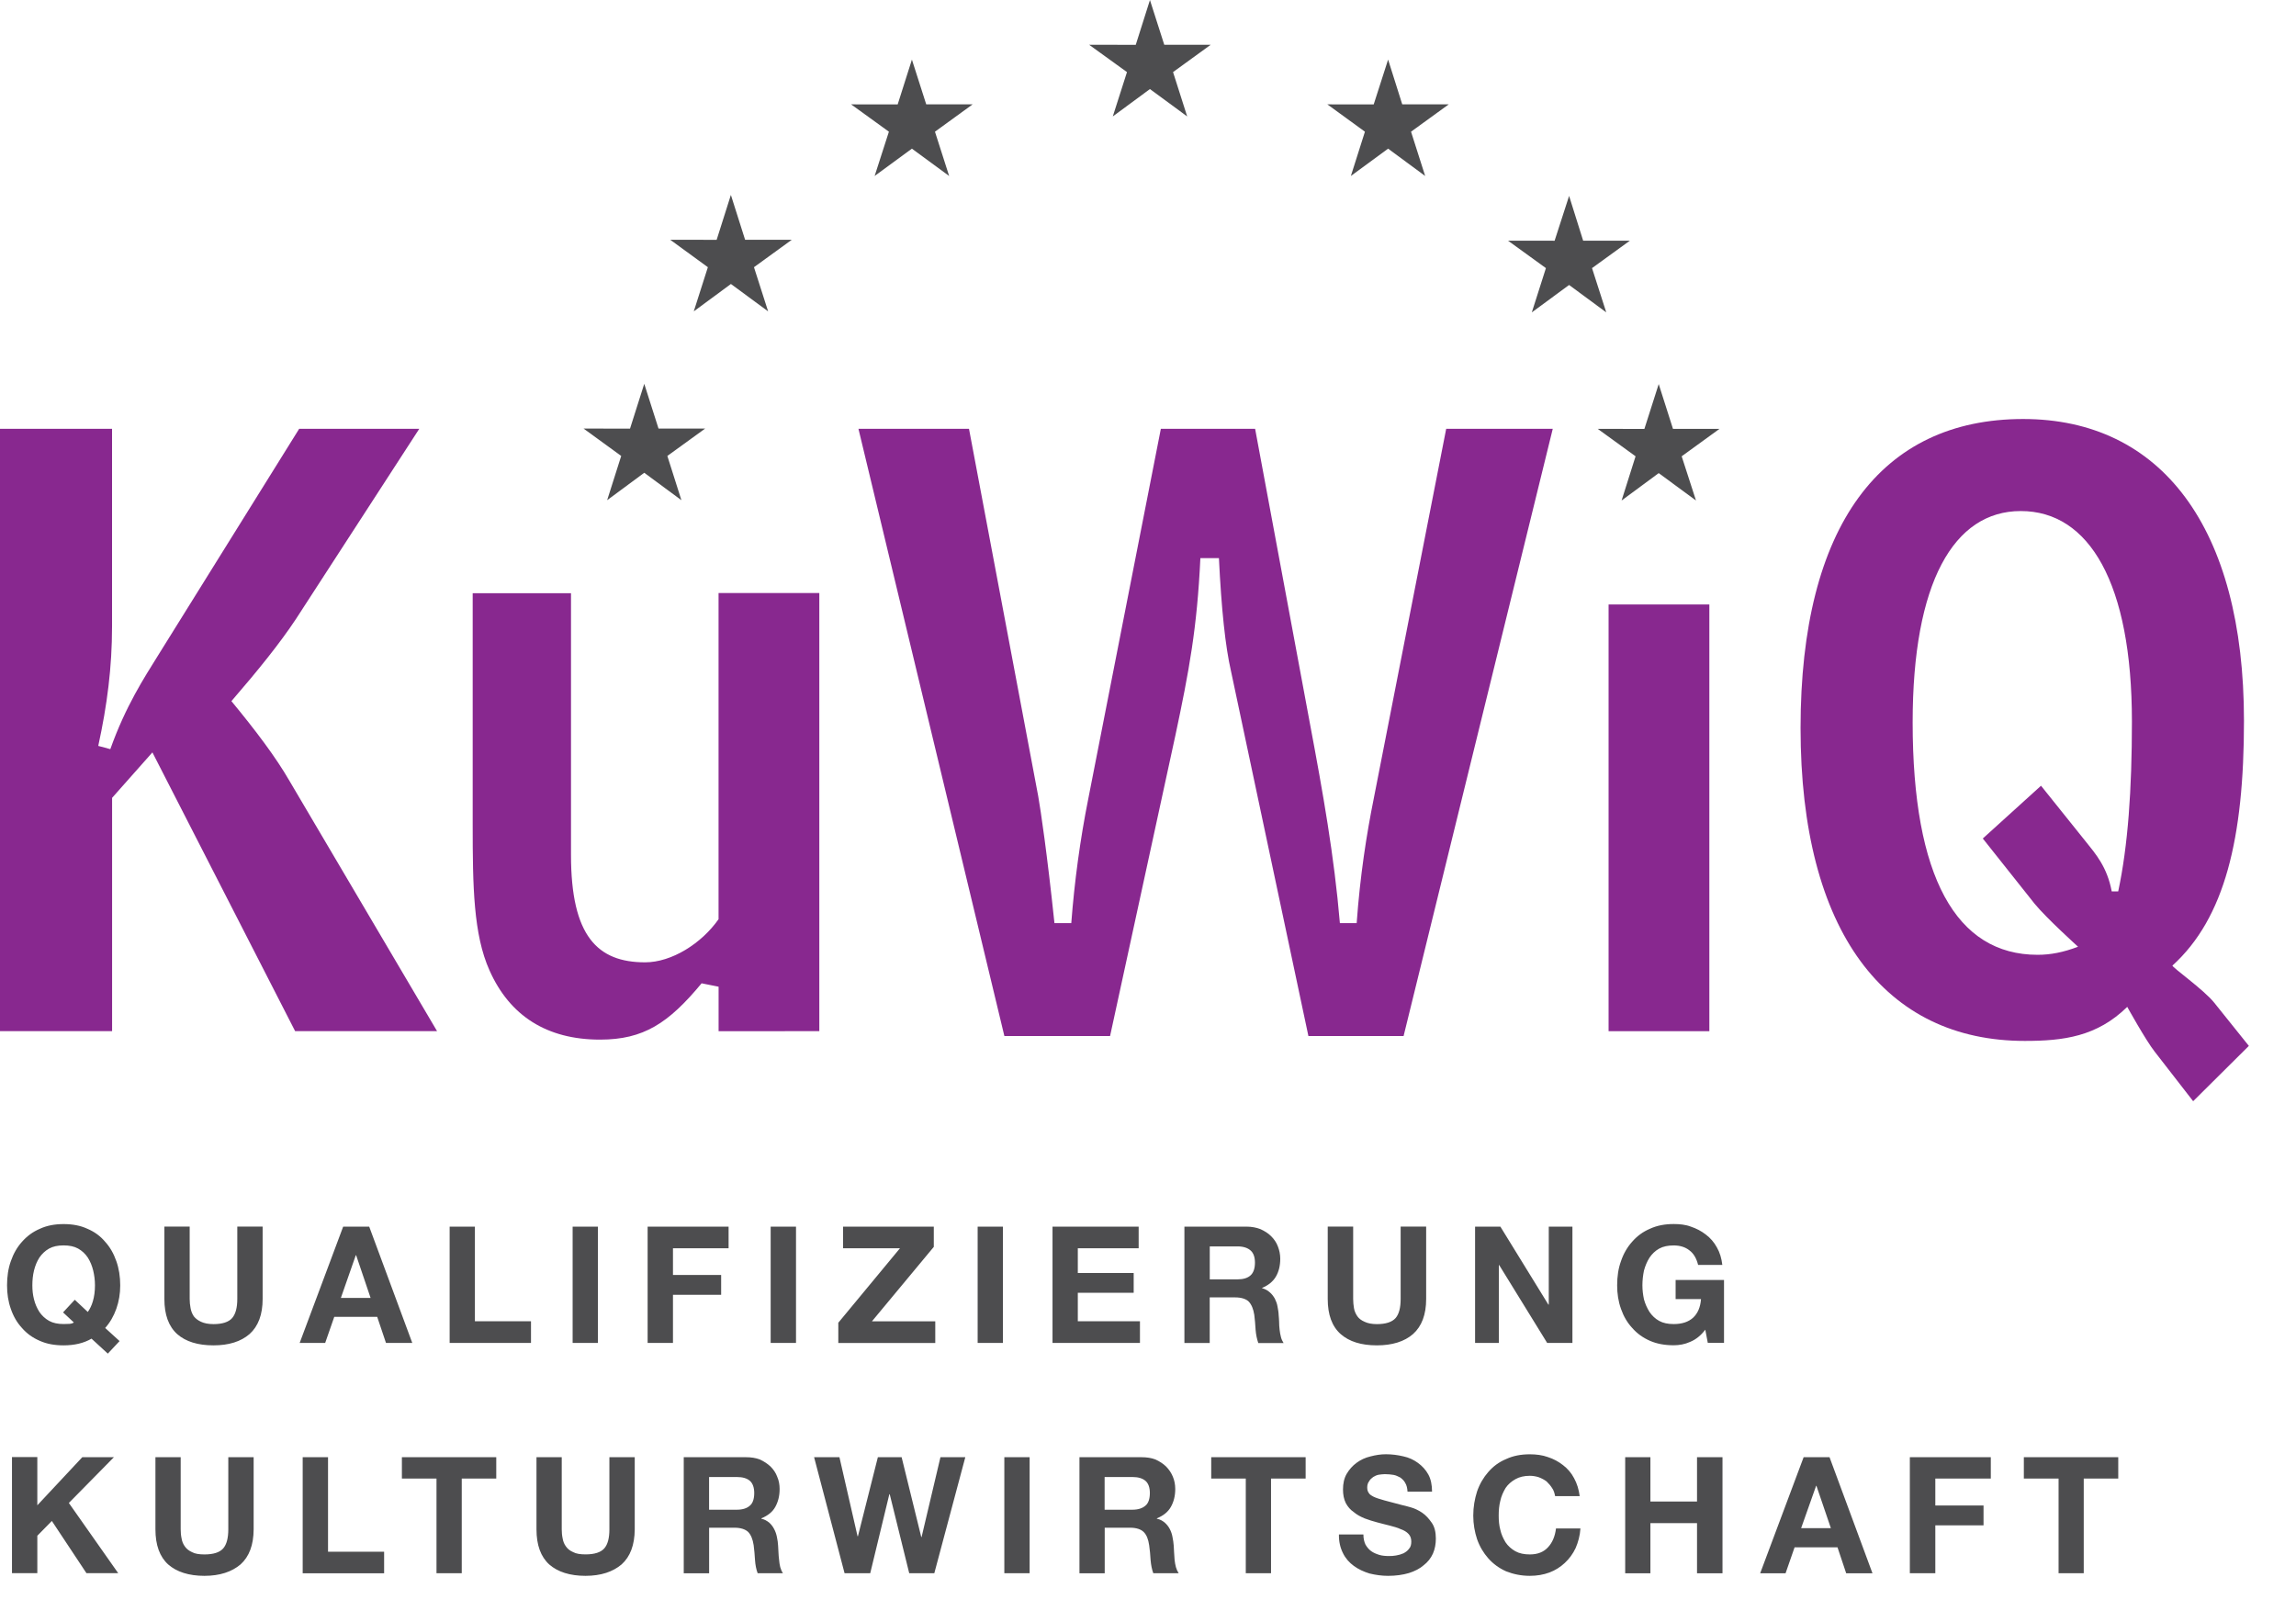 <?xml version="1.0" encoding="utf-8"?>
<!-- Generator: Adobe Illustrator 15.1.0, SVG Export Plug-In . SVG Version: 6.00 Build 0)  -->
<!DOCTYPE svg PUBLIC "-//W3C//DTD SVG 1.1//EN" "http://www.w3.org/Graphics/SVG/1.1/DTD/svg11.dtd">
<svg version="1.1" id="Ebene_1" xmlns="http://www.w3.org/2000/svg" xmlns:xlink="http://www.w3.org/1999/xlink" x="0px" y="0px"
	 width="53.09px" height="37.25px" viewBox="0 0 53.09 37.25" enable-background="new 0 0 53.09 37.25" xml:space="preserve">
<g>
	<g>
		<g>
			<g>
				<defs>
					<rect id="SVGID_1_" width="52" height="36.435"/>
				</defs>
				<clipPath id="SVGID_2_">
					<use xlink:href="#SVGID_1_"  overflow="visible"/>
				</clipPath>
				<path clip-path="url(#SVGID_2_)" fill="#88288F" d="M0,9.915v13.926h2.592v-5.394l0.932-1.051l3.3,6.445h3.282l-3.413-5.787
					c-0.316-0.548-0.783-1.166-1.342-1.843c0.616-0.713,1.118-1.334,1.493-1.9l2.851-4.397H6.918l-3.265,5.243
					c-0.316,0.509-0.747,1.166-1.102,2.164l-0.279-0.075c0.206-0.94,0.319-1.823,0.319-2.763V9.915H0z"/>
			</g>
		</g>
		<g>
			<g>
				<defs>
					<rect id="SVGID_3_" width="52" height="36.435"/>
				</defs>
				<clipPath id="SVGID_4_">
					<use xlink:href="#SVGID_3_"  overflow="visible"/>
				</clipPath>
				<path clip-path="url(#SVGID_4_)" fill="#88288F" d="M18.945,23.841V13.712h-2.33v7.541c-0.393,0.561-1.083,0.997-1.698,0.997
					c-1.099,0-1.714-0.602-1.714-2.483v-6.052H10.93v5.357c0,1.427,0.017,2.536,0.389,3.365c0.467,1.05,1.325,1.6,2.556,1.6
					c1.005,0,1.583-0.378,2.348-1.302l0.393,0.079v1.029L18.945,23.841L18.945,23.841z"/>
			</g>
		</g>
		<g>
			<g>
				<defs>
					<rect id="SVGID_5_" width="52" height="36.435"/>
				</defs>
				<clipPath id="SVGID_6_">
					<use xlink:href="#SVGID_5_"  overflow="visible"/>
				</clipPath>
				<path clip-path="url(#SVGID_6_)" fill="#88288F" d="M19.85,9.915l3.374,14.039h2.444L27.179,17
					c0.315-1.483,0.502-2.48,0.577-4.096h0.429c0.057,1.184,0.149,2.047,0.279,2.613l1.79,8.437h2.201l3.449-14.039h-2.464
					l-1.676,8.554c-0.166,0.826-0.314,1.768-0.394,2.875h-0.388c-0.133-1.562-0.391-3.008-0.691-4.605l-1.269-6.824h-2.18
					l-1.678,8.554c-0.188,0.941-0.318,1.899-0.393,2.875h-0.389c-0.17-1.616-0.319-2.614-0.375-2.933l-1.601-8.496H19.85z"/>
			</g>
		</g>
	</g>
	<rect x="37.195" y="13.976" fill="#88288F" width="2.33" height="9.866"/>
	<polygon fill="#4D4D4F" points="16.305,9.909 15.431,10.542 15.756,11.565 14.897,10.931 14.039,11.565 14.364,10.542 
		13.494,9.909 14.568,9.91 14.897,8.874 15.227,9.909 	"/>
	<polygon fill="#4D4D4F" points="18.308,5.544 17.434,6.178 17.761,7.199 16.901,6.566 16.042,7.199 16.368,6.178 15.498,5.544 
		16.571,5.545 16.9,4.507 17.229,5.544 	"/>
	<polygon fill="#4D4D4F" points="22.49,2.413 21.619,3.045 21.947,4.069 21.086,3.437 20.224,4.069 20.554,3.045 19.68,2.413 
		20.757,2.414 21.086,1.378 21.417,2.413 	"/>
	<polygon fill="#4D4D4F" points="37.687,5.565 36.812,6.199 37.141,7.222 36.282,6.589 35.42,7.222 35.746,6.199 34.87,5.565 
		35.947,5.566 36.282,4.53 36.607,5.565 	"/>
	<polygon fill="#4D4D4F" points="27.995,1.035 27.124,1.667 27.451,2.692 26.59,2.059 25.731,2.692 26.059,1.667 25.184,1.035 
		26.262,1.036 26.59,0.001 26.921,1.035 	"/>
	<polygon fill="#4D4D4F" points="39.759,9.916 38.885,10.55 39.216,11.572 38.354,10.939 37.496,11.572 37.819,10.55 36.944,9.916 
		38.023,9.917 38.354,8.88 38.684,9.916 	"/>
	<polygon fill="#4D4D4F" points="33.499,2.413 32.627,3.045 32.954,4.069 32.097,3.437 31.236,4.069 31.561,3.045 30.692,2.413 
		31.764,2.414 32.097,1.378 32.424,2.413 	"/>
	<g>
		<g>
			<g>
				<defs>
					<rect id="SVGID_7_" width="52" height="36.435"/>
				</defs>
				<clipPath id="SVGID_8_">
					<use xlink:href="#SVGID_7_"  overflow="visible"/>
				</clipPath>
				<path clip-path="url(#SVGID_8_)" fill="#88288F" d="M49.296,16.682c0,1.58-0.092,2.875-0.317,3.928h-0.15
					c-0.106-0.564-0.369-0.865-0.611-1.166l-1.024-1.277l-1.346,1.22l1.196,1.506c0.276,0.337,1.006,0.996,1.006,0.996
					c-0.339,0.13-0.638,0.187-0.935,0.187c-1.884,0-2.889-1.801-2.889-5.375c0-3.23,0.948-4.885,2.499-4.885
					C48.311,11.814,49.296,13.487,49.296,16.682 M50.234,22.324c1.209-1.097,1.653-2.938,1.653-5.66
					c0-4.474-1.919-6.976-5.106-6.976c-3.285,0-5.147,2.462-5.147,7.144c0,4.72,1.962,7.235,5.185,7.235
					c0.897,0,1.668-0.1,2.369-0.787c0,0,0.426,0.769,0.632,1.032l0.892,1.149L52,24.182l-0.802-1
					C50.959,22.882,50.205,22.351,50.234,22.324"/>
			</g>
		</g>
		<g>
			<g>
				<defs>
					<rect id="SVGID_9_" width="52" height="36.435"/>
				</defs>
				<clipPath id="SVGID_10_">
					<use xlink:href="#SVGID_9_"  overflow="visible"/>
				</clipPath>
				<path clip-path="url(#SVGID_10_)" fill="#4D4D4F" d="M46.797,34.186v-0.494h2.183v0.494h-0.798v2.189H47.6v-2.189H46.797z
					 M46.033,33.692v0.494H44.75v0.622h1.115v0.459H44.75v1.108h-0.589v-2.684H46.033z M42.304,33.692l0.993,2.684h-0.608
					l-0.201-0.601h-0.992l-0.209,0.601h-0.587l1.005-2.684H42.304z M42.335,35.333l-0.334-0.98h-0.007l-0.347,0.98H42.335z
					 M38.162,33.692v1.025h1.078v-1.025h0.589v2.684H39.24v-1.159h-1.078v1.159h-0.583v-2.684H38.162z M35.888,34.404
					c-0.032-0.051-0.075-0.102-0.127-0.152c-0.053-0.04-0.113-0.071-0.181-0.097c-0.062-0.02-0.133-0.033-0.207-0.033
					c-0.13,0-0.243,0.027-0.334,0.079c-0.09,0.051-0.169,0.118-0.226,0.203c-0.054,0.092-0.099,0.188-0.122,0.298
					c-0.028,0.108-0.037,0.223-0.037,0.341c0,0.113,0.009,0.225,0.037,0.326c0.023,0.107,0.068,0.203,0.122,0.292
					c0.057,0.085,0.136,0.154,0.226,0.205c0.091,0.051,0.204,0.074,0.334,0.074c0.182,0,0.32-0.055,0.421-0.165
					c0.101-0.107,0.163-0.254,0.185-0.436h0.565c-0.01,0.169-0.054,0.321-0.111,0.454c-0.063,0.134-0.149,0.25-0.251,0.344
					c-0.102,0.095-0.217,0.169-0.355,0.221c-0.138,0.051-0.288,0.077-0.453,0.077c-0.204,0-0.385-0.04-0.55-0.105
					c-0.164-0.074-0.299-0.173-0.412-0.301c-0.108-0.122-0.197-0.269-0.258-0.442c-0.055-0.167-0.088-0.35-0.088-0.545
					c0-0.2,0.033-0.385,0.088-0.558c0.061-0.175,0.149-0.324,0.258-0.448c0.113-0.131,0.248-0.232,0.412-0.3
					c0.165-0.077,0.346-0.111,0.55-0.111c0.148,0,0.29,0.018,0.417,0.064c0.134,0.043,0.246,0.105,0.35,0.186
					c0.104,0.079,0.192,0.179,0.256,0.302c0.068,0.124,0.11,0.261,0.13,0.415h-0.568C35.945,34.523,35.928,34.459,35.888,34.404
					 M31.574,35.713c0.037,0.062,0.078,0.112,0.133,0.152c0.053,0.037,0.111,0.062,0.187,0.086c0.073,0.021,0.146,0.026,0.226,0.026
					c0.051,0,0.103-0.001,0.163-0.013c0.061-0.01,0.118-0.027,0.17-0.05c0.053-0.029,0.097-0.06,0.127-0.104
					c0.04-0.042,0.053-0.098,0.053-0.169c0-0.07-0.02-0.128-0.063-0.174c-0.045-0.049-0.107-0.086-0.186-0.113
					c-0.071-0.034-0.16-0.057-0.254-0.082c-0.093-0.02-0.188-0.05-0.285-0.073c-0.098-0.026-0.195-0.056-0.288-0.091
					c-0.097-0.04-0.183-0.086-0.253-0.146c-0.078-0.052-0.14-0.124-0.186-0.21c-0.045-0.092-0.064-0.197-0.064-0.314
					c0-0.137,0.026-0.259,0.085-0.361c0.06-0.101,0.134-0.185,0.227-0.254c0.095-0.07,0.201-0.12,0.323-0.149
					c0.122-0.032,0.237-0.05,0.358-0.05c0.137,0,0.276,0.018,0.4,0.048c0.13,0.027,0.24,0.079,0.339,0.151
					c0.1,0.072,0.183,0.163,0.242,0.271c0.057,0.105,0.085,0.238,0.085,0.395h-0.567c-0.006-0.086-0.02-0.146-0.051-0.198
					c-0.026-0.054-0.068-0.092-0.115-0.128c-0.048-0.024-0.102-0.053-0.158-0.062c-0.062-0.01-0.128-0.017-0.203-0.017
					c-0.048,0-0.094,0.008-0.143,0.014c-0.046,0.01-0.088,0.029-0.124,0.052c-0.038,0.029-0.073,0.057-0.095,0.1
					c-0.027,0.035-0.043,0.082-0.043,0.141c0,0.054,0.012,0.095,0.034,0.124c0.017,0.036,0.06,0.063,0.116,0.092
					c0.057,0.029,0.141,0.052,0.245,0.083c0.103,0.025,0.235,0.065,0.404,0.107c0.05,0.012,0.113,0.025,0.207,0.054
					c0.086,0.023,0.172,0.064,0.261,0.122c0.089,0.06,0.159,0.14,0.226,0.236c0.065,0.093,0.094,0.216,0.094,0.364
					c0,0.126-0.021,0.241-0.067,0.347c-0.049,0.108-0.119,0.195-0.212,0.268c-0.091,0.08-0.209,0.14-0.345,0.183
					c-0.143,0.042-0.305,0.064-0.481,0.064c-0.146,0-0.287-0.02-0.431-0.055c-0.135-0.042-0.256-0.098-0.358-0.173
					c-0.108-0.077-0.196-0.179-0.253-0.296c-0.063-0.125-0.097-0.266-0.094-0.433h0.566C31.525,35.572,31.544,35.649,31.574,35.713
					 M28.007,34.186v-0.494h2.183v0.494h-0.8v2.189h-0.584v-2.189H28.007z M26.394,33.692c0.119,0,0.228,0.016,0.322,0.052
					c0.097,0.044,0.179,0.098,0.245,0.161c0.069,0.07,0.121,0.146,0.159,0.238c0.037,0.087,0.055,0.184,0.055,0.285
					c0,0.16-0.035,0.294-0.1,0.411c-0.067,0.119-0.172,0.203-0.324,0.266v0.01c0.076,0.013,0.132,0.05,0.18,0.088
					c0.048,0.043,0.086,0.089,0.117,0.148c0.029,0.056,0.052,0.119,0.063,0.184c0.016,0.069,0.023,0.139,0.029,0.204
					c0.002,0.04,0.004,0.088,0.008,0.147c0.004,0.059,0.008,0.119,0.012,0.181c0.007,0.061,0.017,0.114,0.03,0.165
					c0.016,0.056,0.037,0.102,0.064,0.142h-0.587c-0.033-0.091-0.052-0.191-0.062-0.303c-0.007-0.12-0.017-0.235-0.033-0.343
					c-0.02-0.141-0.061-0.242-0.127-0.307c-0.064-0.063-0.17-0.099-0.316-0.099h-0.585v1.054h-0.584v-2.684L26.394,33.692
					L26.394,33.692z M26.185,34.906c0.132,0,0.234-0.034,0.302-0.095c0.065-0.054,0.101-0.153,0.101-0.291
					c0-0.127-0.035-0.224-0.101-0.281c-0.068-0.059-0.169-0.089-0.302-0.089h-0.643v0.756H26.185L26.185,34.906z M23.808,36.375
					h-0.585v-2.684h0.585V36.375z M21.024,36.375l-0.451-1.827h-0.009l-0.442,1.827h-0.593l-0.705-2.684h0.586l0.419,1.828h0.009
					l0.461-1.828h0.549l0.454,1.846h0.008l0.436-1.846h0.575l-0.717,2.684H21.024z M17.247,33.692c0.119,0,0.228,0.016,0.322,0.052
					c0.095,0.044,0.177,0.098,0.245,0.161c0.071,0.07,0.123,0.146,0.157,0.238c0.039,0.088,0.056,0.184,0.056,0.285
					c0,0.16-0.035,0.294-0.099,0.411c-0.065,0.119-0.173,0.203-0.322,0.266v0.01c0.071,0.013,0.13,0.05,0.179,0.088
					c0.047,0.043,0.084,0.089,0.114,0.148c0.031,0.056,0.052,0.119,0.065,0.184c0.015,0.069,0.025,0.139,0.028,0.204
					c0.002,0.04,0.005,0.088,0.008,0.147c0.002,0.06,0.007,0.119,0.015,0.181c0.003,0.061,0.015,0.114,0.026,0.165
					c0.016,0.056,0.035,0.102,0.063,0.142h-0.585c-0.034-0.091-0.053-0.191-0.061-0.303c-0.006-0.12-0.018-0.235-0.031-0.343
					c-0.021-0.141-0.064-0.242-0.126-0.307c-0.067-0.063-0.174-0.099-0.319-0.099h-0.585v1.054H15.81v-2.684L17.247,33.692
					L17.247,33.692z M17.038,34.906c0.135,0,0.236-0.034,0.302-0.095c0.065-0.054,0.1-0.153,0.1-0.291
					c0-0.127-0.035-0.224-0.1-0.281c-0.066-0.059-0.167-0.089-0.302-0.089h-0.642v0.756H17.038L17.038,34.906z M14.373,36.171
					c-0.202,0.171-0.479,0.264-0.835,0.264c-0.361,0-0.641-0.091-0.837-0.262c-0.197-0.179-0.296-0.449-0.296-0.813v-1.669h0.584
					v1.669c0,0.068,0.006,0.143,0.021,0.211c0.012,0.07,0.037,0.134,0.079,0.188c0.038,0.055,0.094,0.098,0.165,0.128
					c0.069,0.038,0.167,0.052,0.286,0.052c0.209,0,0.353-0.048,0.433-0.139c0.08-0.092,0.118-0.238,0.118-0.44v-1.669h0.586v1.669
					C14.674,35.723,14.573,35.991,14.373,36.171 M9.293,34.186v-0.494h2.182v0.494h-0.798v2.189h-0.584v-2.189H9.293z M7.585,33.692
					v2.185h1.297v0.499H6.999v-2.684H7.585z M5.562,36.171c-0.202,0.171-0.479,0.264-0.835,0.264c-0.361,0-0.641-0.091-0.837-0.262
					c-0.197-0.179-0.296-0.449-0.296-0.814v-1.667h0.584v1.667c0,0.07,0.006,0.143,0.021,0.213c0.011,0.068,0.037,0.134,0.079,0.188
					c0.038,0.055,0.094,0.096,0.164,0.128c0.069,0.038,0.167,0.052,0.286,0.052c0.209,0,0.353-0.048,0.433-0.139
					c0.08-0.092,0.118-0.241,0.118-0.442v-1.667h0.586v1.667C5.863,35.723,5.762,35.991,5.562,36.171 M0.863,33.692v1.112
					l1.04-1.112h0.731L1.592,34.75l1.141,1.623H1.999l-0.8-1.207l-0.336,0.342v0.865H0.277v-2.684h0.586V33.692z"/>
			</g>
		</g>
		<g>
			<g>
				<defs>
					<rect id="SVGID_11_" width="52" height="36.435"/>
				</defs>
				<clipPath id="SVGID_12_">
					<use xlink:href="#SVGID_11_"  overflow="visible"/>
				</clipPath>
				<path clip-path="url(#SVGID_12_)" fill="#4D4D4F" d="M39.082,31.025c-0.123,0.056-0.254,0.079-0.381,0.079
					c-0.204,0-0.387-0.032-0.549-0.103c-0.164-0.072-0.299-0.169-0.412-0.299c-0.113-0.122-0.198-0.267-0.258-0.439
					c-0.062-0.173-0.089-0.352-0.089-0.546c0-0.2,0.027-0.391,0.089-0.559c0.06-0.175,0.145-0.322,0.258-0.448
					c0.113-0.13,0.248-0.23,0.412-0.3c0.162-0.075,0.345-0.109,0.549-0.109c0.135,0,0.272,0.013,0.396,0.06
					c0.131,0.044,0.241,0.102,0.346,0.183c0.104,0.077,0.191,0.178,0.256,0.297c0.068,0.118,0.108,0.252,0.126,0.405h-0.56
					c-0.037-0.149-0.103-0.265-0.202-0.337c-0.098-0.078-0.222-0.113-0.362-0.113c-0.133,0-0.242,0.022-0.336,0.073
					c-0.094,0.052-0.165,0.124-0.223,0.208c-0.058,0.091-0.099,0.19-0.129,0.3c-0.022,0.105-0.036,0.223-0.036,0.341
					c0,0.115,0.014,0.22,0.036,0.325c0.03,0.107,0.071,0.2,0.129,0.292c0.058,0.084,0.129,0.154,0.223,0.206
					c0.094,0.051,0.203,0.073,0.336,0.073c0.193,0,0.342-0.05,0.449-0.148c0.105-0.098,0.168-0.24,0.182-0.429h-0.587v-0.442h1.119
					v1.454h-0.375l-0.058-0.305C39.33,30.878,39.213,30.971,39.082,31.025 M34.693,28.361l1.11,1.803h0.009v-1.803h0.547v2.689
					h-0.584l-1.11-1.801h-0.007v1.801h-0.55v-2.689H34.693z M32.673,30.845c-0.2,0.174-0.482,0.261-0.836,0.261
					c-0.362,0-0.638-0.087-0.835-0.259c-0.203-0.179-0.301-0.45-0.301-0.813v-1.674h0.588v1.673c0,0.07,0.007,0.143,0.018,0.209
					c0.011,0.072,0.041,0.136,0.08,0.193c0.037,0.053,0.094,0.095,0.167,0.126c0.067,0.033,0.161,0.054,0.283,0.054
					c0.208,0,0.352-0.048,0.434-0.141c0.078-0.092,0.116-0.238,0.116-0.441v-1.673h0.59v1.673
					C32.977,30.393,32.875,30.665,32.673,30.845 M28.823,28.361c0.119,0,0.228,0.021,0.323,0.058
					c0.095,0.044,0.179,0.095,0.245,0.162c0.069,0.068,0.123,0.146,0.157,0.237c0.035,0.089,0.055,0.184,0.055,0.285
					c0,0.162-0.033,0.295-0.1,0.412c-0.067,0.115-0.175,0.202-0.322,0.264v0.004c0.072,0.021,0.131,0.051,0.179,0.096
					c0.048,0.039,0.084,0.089,0.117,0.145c0.028,0.058,0.052,0.115,0.063,0.185c0.013,0.069,0.025,0.134,0.027,0.204
					c0.005,0.041,0.007,0.091,0.01,0.148c0.001,0.06,0.003,0.121,0.011,0.181c0.006,0.058,0.016,0.113,0.03,0.167
					c0.013,0.055,0.034,0.099,0.062,0.143h-0.585c-0.031-0.093-0.053-0.192-0.062-0.307c-0.006-0.118-0.017-0.233-0.03-0.342
					c-0.021-0.139-0.064-0.24-0.129-0.31c-0.063-0.06-0.169-0.096-0.315-0.096h-0.587v1.054h-0.585v-2.689H28.823z M28.615,29.58
					c0.134,0,0.236-0.031,0.303-0.094c0.065-0.059,0.1-0.159,0.1-0.292c0-0.126-0.034-0.224-0.1-0.281
					c-0.067-0.061-0.169-0.095-0.303-0.095h-0.642v0.762H28.615L28.615,29.58z M26.329,28.361v0.5h-1.407v0.572h1.292v0.457h-1.292
					v0.659h1.437v0.501h-2.022v-2.689H26.329z M23.191,31.05h-0.585v-2.689h0.585V31.05z M20.81,28.861h-1.316v-0.5h2.098v0.468
					l-1.43,1.721h1.464v0.501h-2.242v-0.468L20.81,28.861z M18.406,31.05h-0.586v-2.689h0.586V31.05z M16.847,28.361v0.5h-1.286
					v0.617h1.114v0.459h-1.114v1.113h-0.586v-2.689H16.847z M13.826,31.05h-0.585v-2.689h0.585V31.05z M10.981,28.361v2.188h1.297
					v0.501h-1.881v-2.689H10.981z M8.537,28.361l0.996,2.689H8.925l-0.203-0.603H7.729L7.519,31.05h-0.59l1.006-2.689H8.537
					L8.537,28.361z M8.569,30.009l-0.334-0.987H8.227l-0.345,0.987H8.569z M5.77,30.845c-0.201,0.174-0.479,0.261-0.834,0.261
					c-0.361,0-0.641-0.087-0.837-0.259c-0.2-0.179-0.298-0.45-0.298-0.813v-1.674h0.585v1.673c0,0.07,0.007,0.143,0.02,0.209
					c0.012,0.072,0.038,0.136,0.076,0.193c0.042,0.053,0.098,0.095,0.167,0.126c0.07,0.033,0.165,0.054,0.287,0.054
					c0.206,0,0.353-0.048,0.433-0.141c0.078-0.092,0.118-0.238,0.118-0.441v-1.673h0.586v1.673
					C6.073,30.393,5.972,30.665,5.77,30.845 M2.116,30.951c-0.176,0.103-0.392,0.155-0.646,0.155c-0.204,0-0.388-0.032-0.548-0.104
					c-0.165-0.07-0.3-0.167-0.414-0.298c-0.112-0.121-0.197-0.266-0.257-0.44c-0.061-0.172-0.088-0.351-0.088-0.546
					c0-0.2,0.027-0.391,0.088-0.559c0.06-0.174,0.145-0.322,0.257-0.447c0.114-0.129,0.249-0.231,0.414-0.301
					c0.16-0.075,0.345-0.109,0.548-0.109c0.207,0,0.391,0.034,0.552,0.109c0.163,0.069,0.301,0.17,0.41,0.301
					c0.114,0.125,0.197,0.273,0.258,0.447c0.06,0.168,0.09,0.358,0.09,0.559c0,0.195-0.03,0.371-0.09,0.542
					c-0.061,0.171-0.145,0.317-0.258,0.444l0.333,0.303l-0.272,0.29L2.116,30.951z M2.03,30.334c0.049-0.068,0.09-0.152,0.118-0.25
					c0.03-0.1,0.048-0.227,0.048-0.367c0-0.121-0.016-0.235-0.041-0.341c-0.027-0.109-0.067-0.209-0.125-0.3
					c-0.058-0.087-0.133-0.157-0.224-0.208c-0.092-0.051-0.203-0.073-0.336-0.073c-0.132,0-0.242,0.022-0.335,0.073
					c-0.092,0.052-0.166,0.124-0.224,0.208c-0.058,0.091-0.098,0.19-0.125,0.3c-0.026,0.105-0.038,0.223-0.038,0.341
					c0,0.115,0.011,0.22,0.038,0.325c0.027,0.107,0.067,0.2,0.125,0.292c0.058,0.084,0.132,0.154,0.224,0.206
					c0.093,0.051,0.203,0.073,0.335,0.073c0.042,0,0.089-0.002,0.136-0.004c0.046-0.004,0.081-0.015,0.101-0.033l-0.249-0.232
					l0.271-0.292L2.03,30.334z"/>
			</g>
		</g>
	</g>
</g>
</svg>
